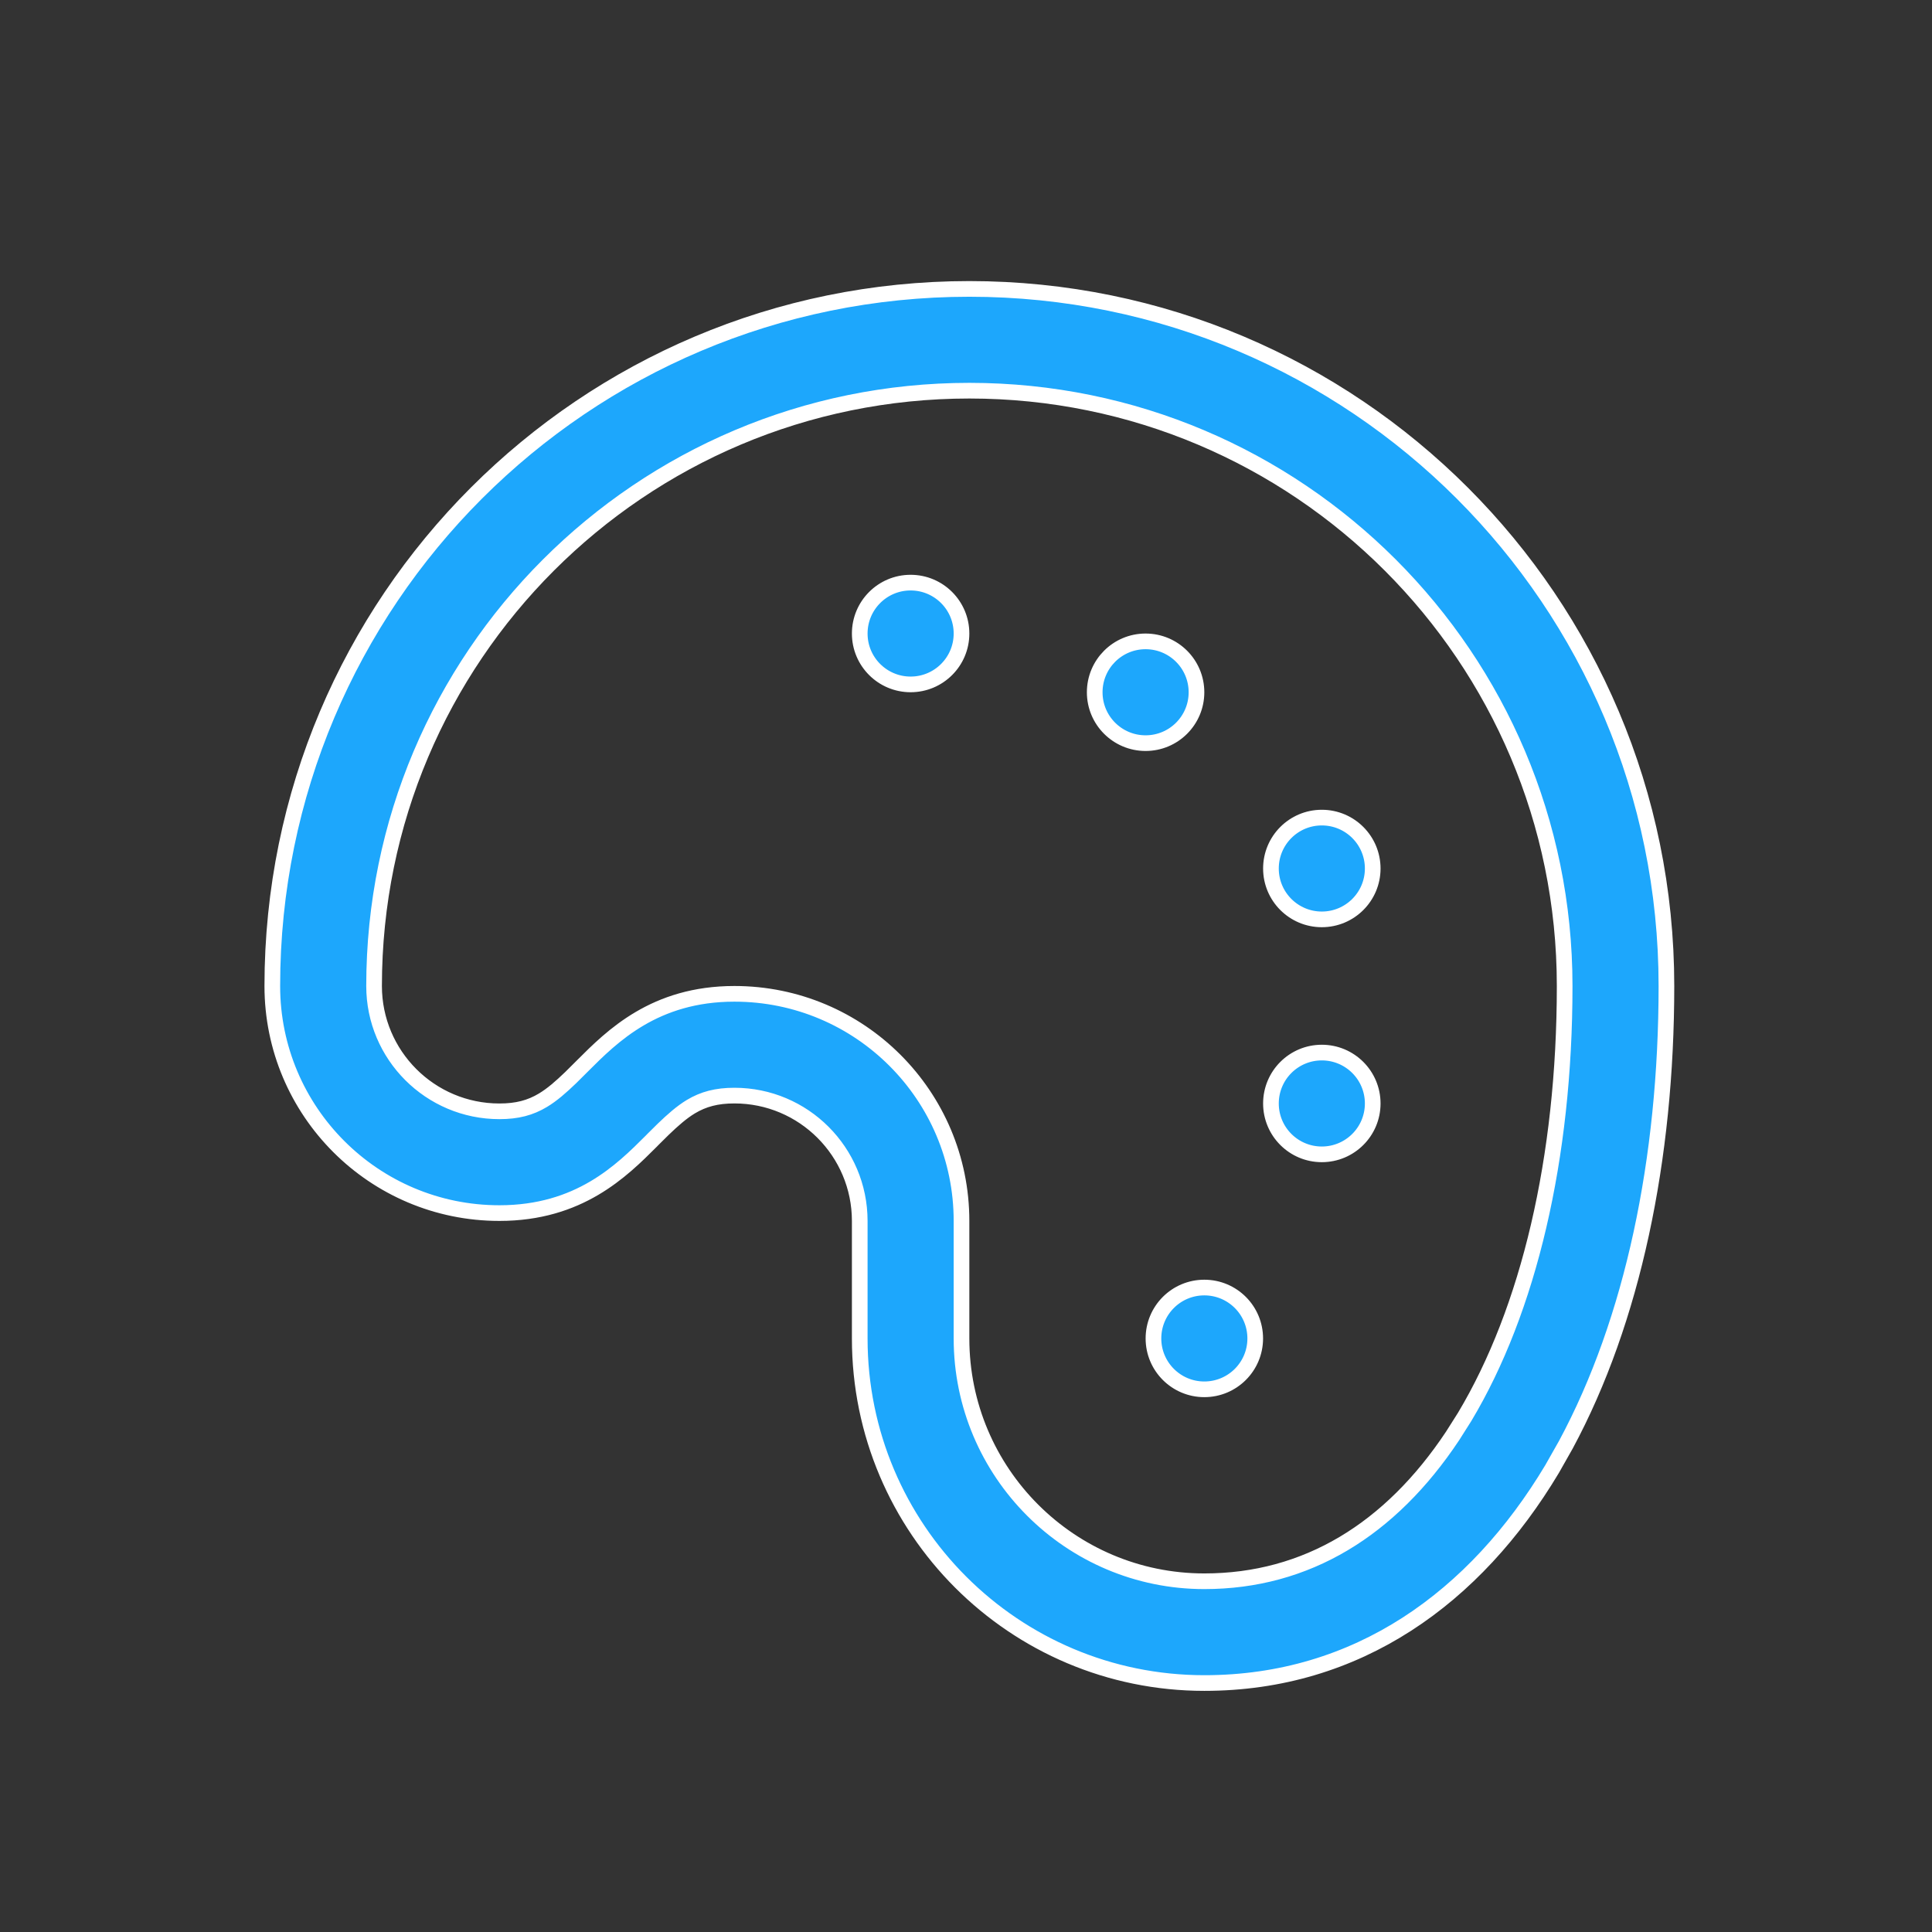 <?xml version="1.0" encoding="UTF-8"?> <svg xmlns="http://www.w3.org/2000/svg" width="37" height="37" viewBox="0 0 37 37" fill="none"><rect x="0" y="0" width="37" height="37" fill="#333333" stroke="none"/><path d="M18.564 5.533C25.938 5.533 31.914 11.51 31.914 18.883C31.914 22.197 31.269 25.289 29.988 27.668L29.724 28.134C28.252 30.593 26 32.232 23.064 32.232C19.419 32.232 16.465 29.278 16.465 25.633V23.383C16.465 22.057 15.39 20.982 14.065 20.982C13.726 20.982 13.472 21.049 13.229 21.195C13.054 21.301 12.887 21.448 12.699 21.629L12.504 21.822L12.475 21.852C11.904 22.423 11.092 23.232 9.564 23.232C7.162 23.232 5.215 21.285 5.215 18.883C5.215 11.51 11.191 5.533 18.564 5.533ZM18.564 7.482C12.268 7.482 7.164 12.587 7.164 18.883C7.164 20.208 8.239 21.283 9.564 21.283C9.903 21.283 10.157 21.216 10.399 21.07C10.575 20.964 10.742 20.818 10.93 20.637L11.125 20.443L11.154 20.414C11.725 19.843 12.537 19.033 14.065 19.033C16.467 19.033 18.414 20.98 18.414 23.383V25.633C18.414 28.201 20.496 30.283 23.064 30.283C25.025 30.283 26.629 29.29 27.818 27.501L28.051 27.133C29.275 25.088 29.965 22.182 29.965 18.883C29.965 12.587 24.86 7.482 18.564 7.482ZM23.064 24.658C23.603 24.658 24.039 25.094 24.039 25.633C24.039 26.171 23.603 26.607 23.064 26.607C22.526 26.607 22.09 26.171 22.09 25.633C22.09 25.094 22.526 24.658 23.064 24.658ZM25.314 20.158C25.853 20.158 26.289 20.594 26.289 21.133C26.289 21.671 25.853 22.107 25.314 22.107C24.776 22.107 24.34 21.671 24.34 21.133C24.34 20.594 24.776 20.158 25.314 20.158ZM25.314 15.658C25.853 15.658 26.289 16.094 26.289 16.633C26.289 17.171 25.853 17.607 25.314 17.607C24.776 17.607 24.34 17.171 24.34 16.633C24.34 16.094 24.776 15.658 25.314 15.658ZM21.939 12.283C22.478 12.283 22.914 12.719 22.914 13.258C22.914 13.796 22.478 14.232 21.939 14.232C21.401 14.232 20.965 13.796 20.965 13.258C20.965 12.719 21.401 12.283 21.939 12.283ZM17.439 11.158C17.978 11.158 18.414 11.594 18.414 12.133C18.414 12.671 17.978 13.107 17.439 13.107C16.901 13.107 16.465 12.671 16.465 12.133C16.465 11.594 16.901 11.158 17.439 11.158Z" fill="#1DA7FC" stroke="white" stroke-width="0.3"></path></svg> 